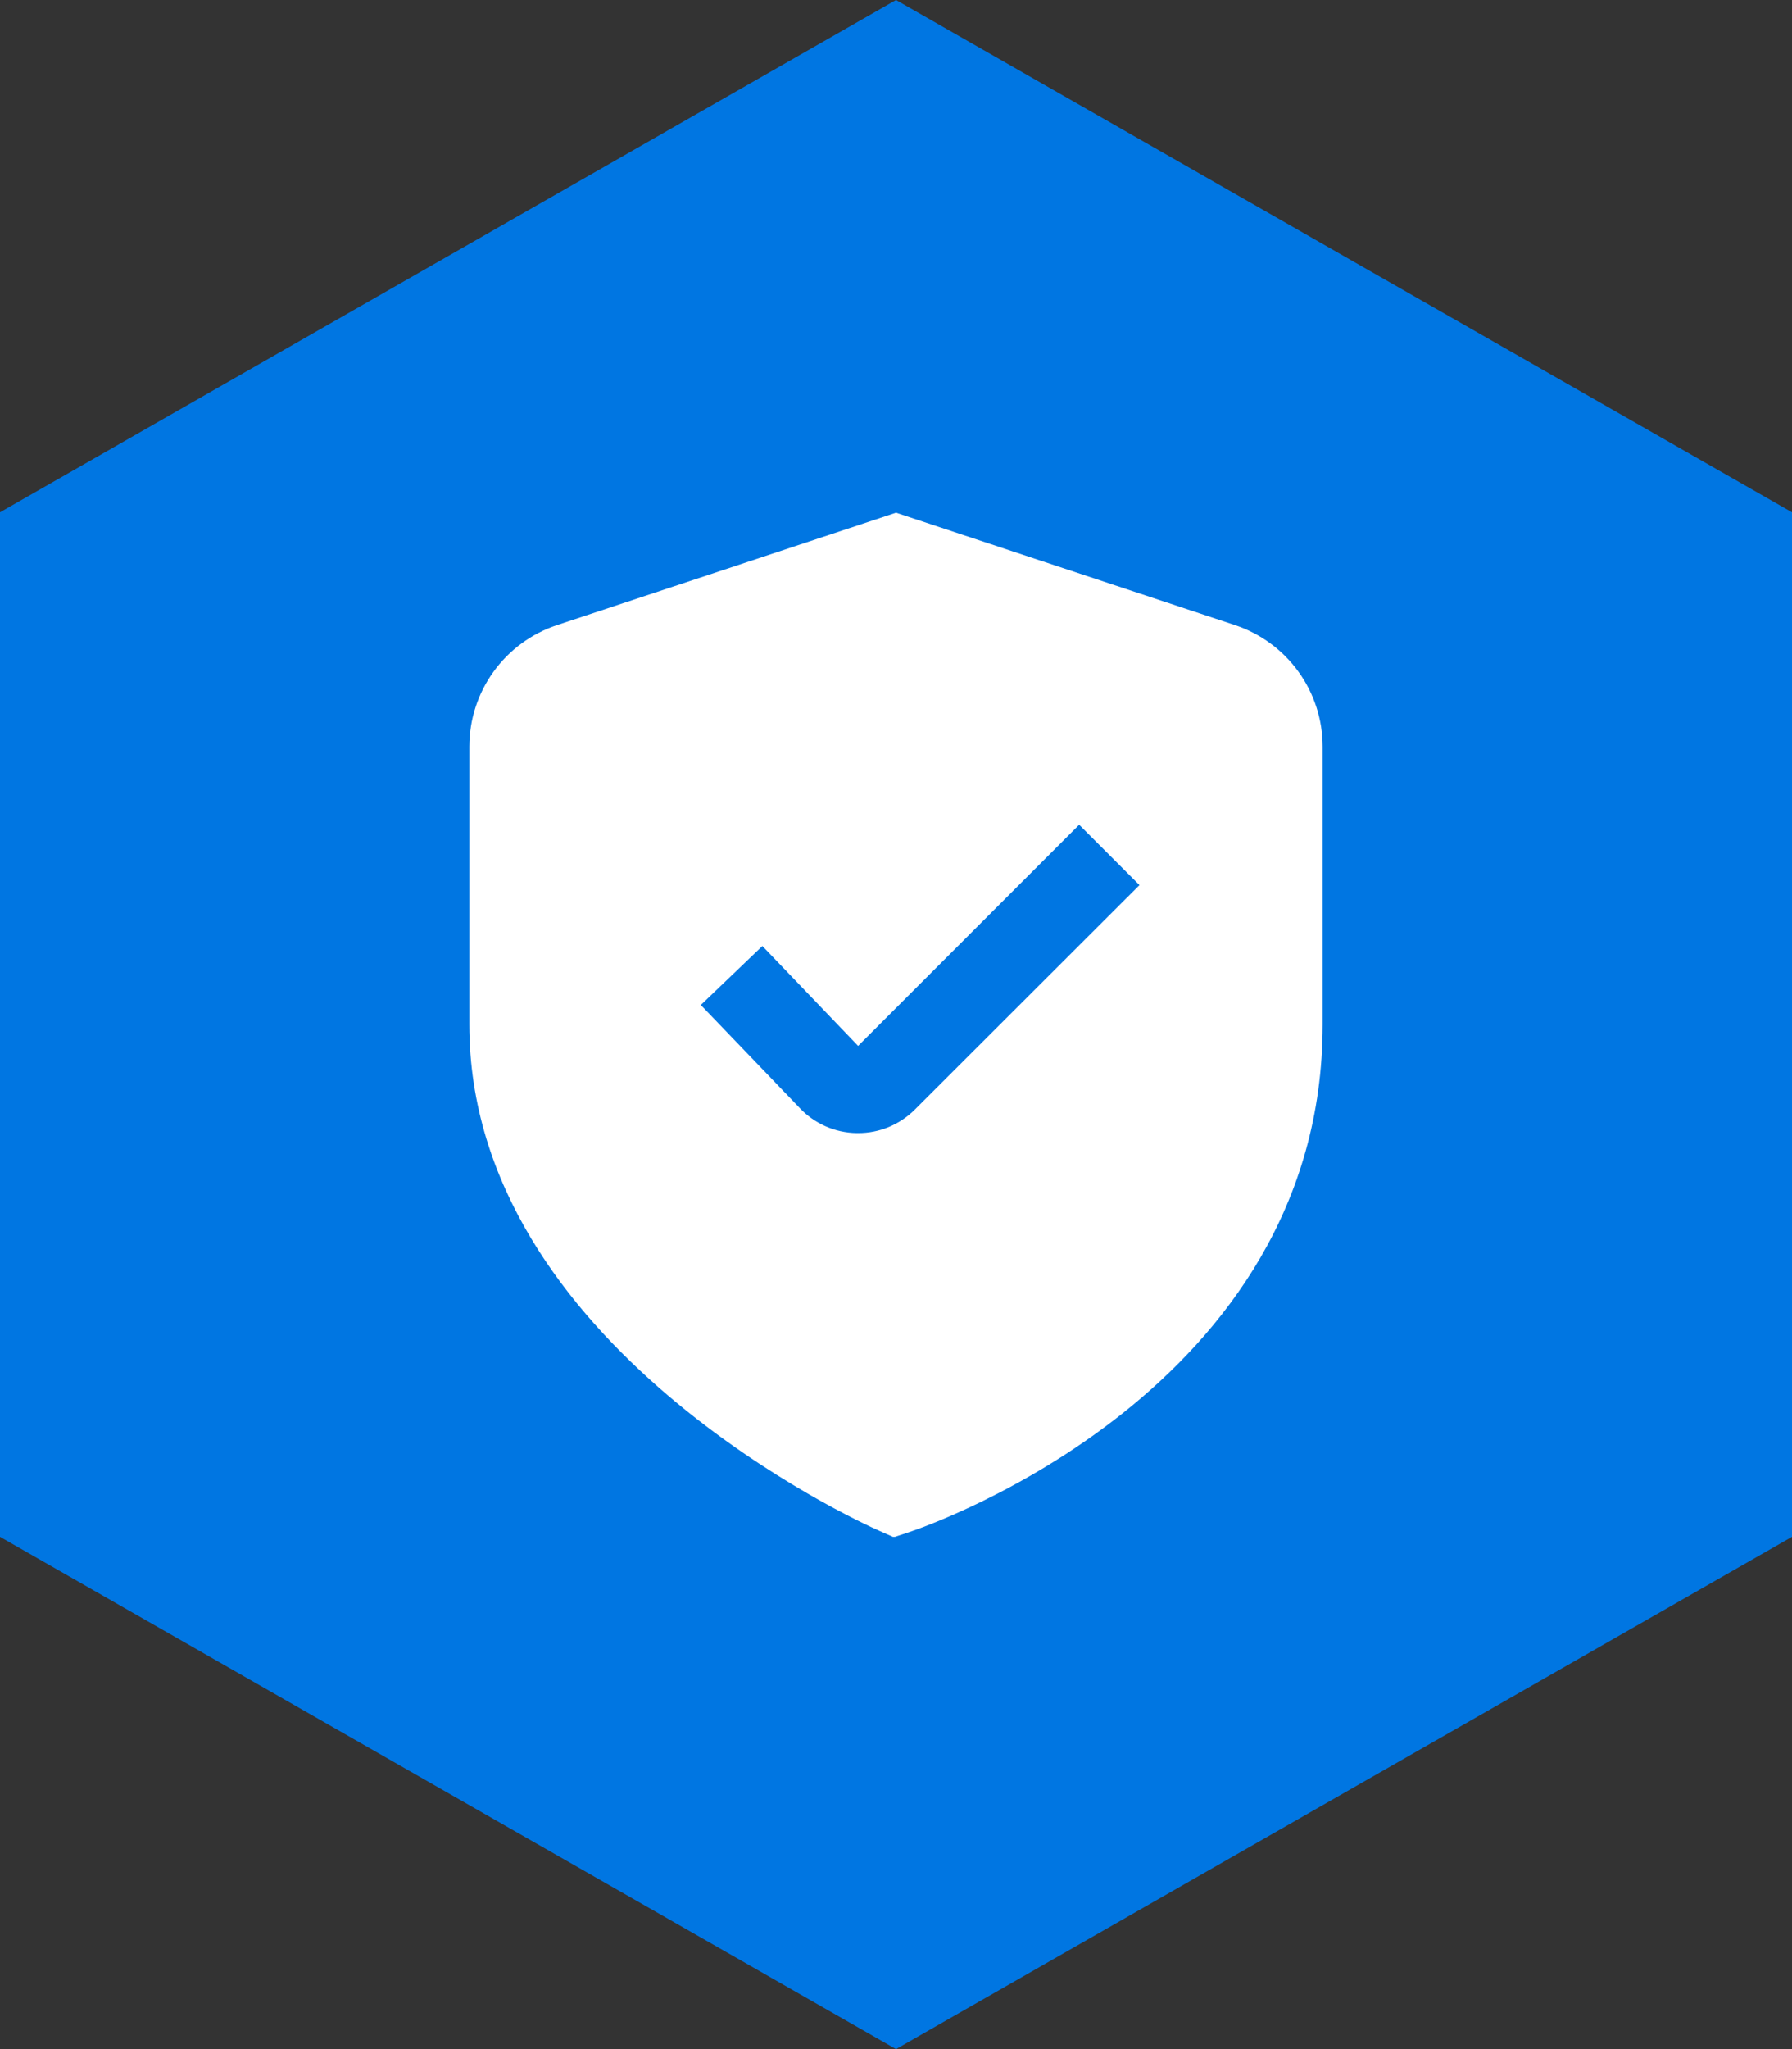 <?xml version="1.0" encoding="UTF-8"?>
<svg xmlns="http://www.w3.org/2000/svg" width="70" height="80" viewBox="0 0 70 80" fill="none">
  <rect x="0" y="0" width="70" height="80" fill="#333333" stroke="none"/>
  <path d="M35 0L70 20V60L35 80L0 60V20L35 0Z" fill="#0076E2"></path>
  <g clip-path="url(#clip0_2508_7247)">
    <path d="M48.24 24.404L35 20.016L21.76 24.404C20.762 24.735 19.894 25.371 19.279 26.223C18.664 27.075 18.333 28.1 18.333 29.151V40.001C18.333 52.541 33.666 59.466 34.323 59.754L34.913 60.016L35.526 59.812C36.186 59.592 51.666 54.296 51.666 40.001V29.151C51.666 28.1 51.336 27.075 50.72 26.223C50.105 25.371 49.237 24.735 48.24 24.404ZM35.74 43.316C35.448 43.609 35.102 43.841 34.72 44C34.338 44.158 33.928 44.239 33.515 44.237H33.46C33.038 44.231 32.622 44.139 32.236 43.967C31.851 43.795 31.505 43.547 31.218 43.237L27.375 39.237L29.78 36.934L33.52 40.834L42.155 32.199L44.511 34.556L35.74 43.316Z" fill="white"></path>
  </g>
  <defs>
    <clipPath id="clip0_2508_7247">
      <rect width="40" height="40" fill="white" transform="translate(15 20)"></rect>
    </clipPath>
  </defs>
</svg>
